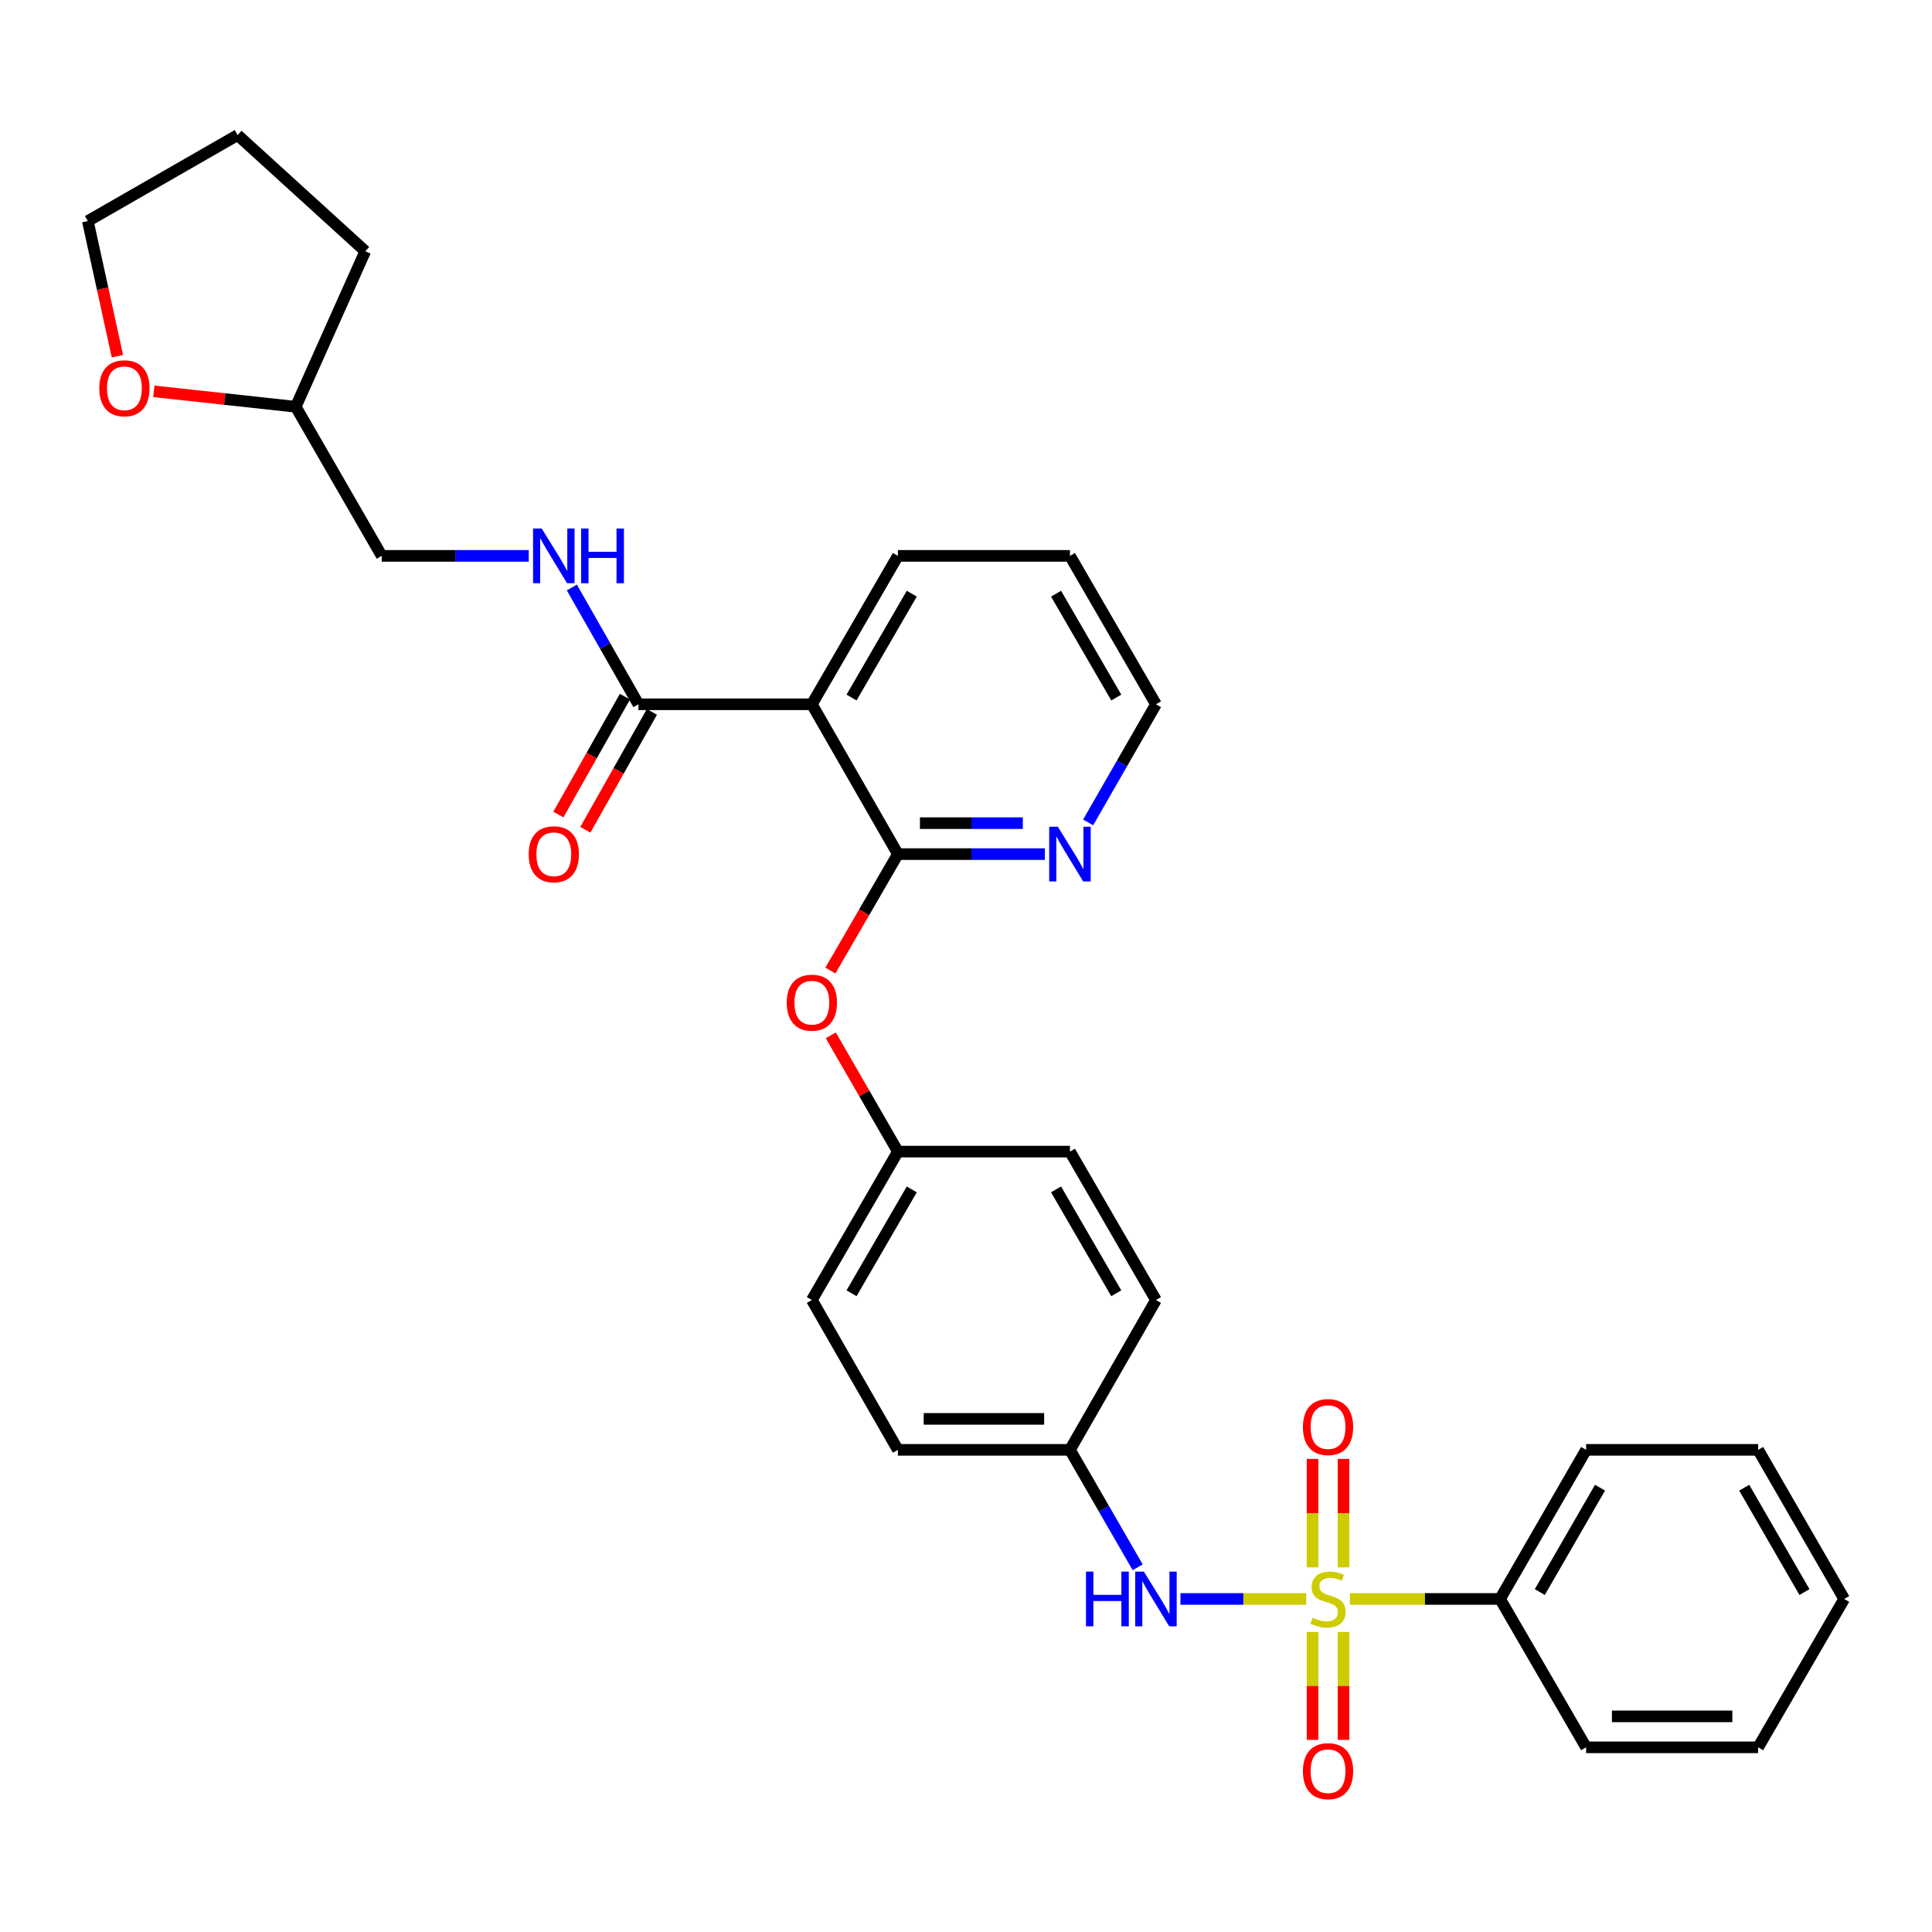<?xml version='1.0' encoding='iso-8859-1'?>
<svg version='1.1' baseProfile='full'
              xmlns='http://www.w3.org/2000/svg'
                      xmlns:rdkit='http://www.rdkit.org/xml'
                      xmlns:xlink='http://www.w3.org/1999/xlink'
                  xml:space='preserve'
width='1000px' height='1000px' viewBox='0 0 1000 1000'>
<!-- END OF HEADER -->
<rect style='opacity:1.0;fill:#FFFFFF;stroke:none' width='1000' height='1000' x='0' y='0'> </rect>
<path class='bond-3' d='M 676.083,827.614 L 643.544,827.614' style='fill:none;fill-rule:evenodd;stroke:#CCCC00;stroke-width:6px;stroke-linecap:butt;stroke-linejoin:miter;stroke-opacity:1' />
<path class='bond-3' d='M 643.544,827.614 L 611.004,827.614' style='fill:none;fill-rule:evenodd;stroke:#0000FF;stroke-width:6px;stroke-linecap:butt;stroke-linejoin:miter;stroke-opacity:1' />
<path class='bond-4' d='M 695.403,811.267 L 695.403,783.203' style='fill:none;fill-rule:evenodd;stroke:#CCCC00;stroke-width:6px;stroke-linecap:butt;stroke-linejoin:miter;stroke-opacity:1' />
<path class='bond-4' d='M 695.403,783.203 L 695.403,755.14' style='fill:none;fill-rule:evenodd;stroke:#FF0000;stroke-width:6px;stroke-linecap:butt;stroke-linejoin:miter;stroke-opacity:1' />
<path class='bond-4' d='M 679.377,811.267 L 679.377,783.203' style='fill:none;fill-rule:evenodd;stroke:#CCCC00;stroke-width:6px;stroke-linecap:butt;stroke-linejoin:miter;stroke-opacity:1' />
<path class='bond-4' d='M 679.377,783.203 L 679.377,755.14' style='fill:none;fill-rule:evenodd;stroke:#FF0000;stroke-width:6px;stroke-linecap:butt;stroke-linejoin:miter;stroke-opacity:1' />
<path class='bond-5' d='M 679.377,844.72 L 679.377,872.638' style='fill:none;fill-rule:evenodd;stroke:#CCCC00;stroke-width:6px;stroke-linecap:butt;stroke-linejoin:miter;stroke-opacity:1' />
<path class='bond-5' d='M 679.377,872.638 L 679.377,900.556' style='fill:none;fill-rule:evenodd;stroke:#FF0000;stroke-width:6px;stroke-linecap:butt;stroke-linejoin:miter;stroke-opacity:1' />
<path class='bond-5' d='M 695.403,844.72 L 695.403,872.638' style='fill:none;fill-rule:evenodd;stroke:#CCCC00;stroke-width:6px;stroke-linecap:butt;stroke-linejoin:miter;stroke-opacity:1' />
<path class='bond-5' d='M 695.403,872.638 L 695.403,900.556' style='fill:none;fill-rule:evenodd;stroke:#FF0000;stroke-width:6px;stroke-linecap:butt;stroke-linejoin:miter;stroke-opacity:1' />
<path class='bond-8' d='M 698.696,827.614 L 737.564,827.614' style='fill:none;fill-rule:evenodd;stroke:#CCCC00;stroke-width:6px;stroke-linecap:butt;stroke-linejoin:miter;stroke-opacity:1' />
<path class='bond-8' d='M 737.564,827.614 L 776.433,827.614' style='fill:none;fill-rule:evenodd;stroke:#000000;stroke-width:6px;stroke-linecap:butt;stroke-linejoin:miter;stroke-opacity:1' />
<path class='bond-0' d='M 464.743,442.087 L 447.273,472.227' style='fill:none;fill-rule:evenodd;stroke:#000000;stroke-width:6px;stroke-linecap:butt;stroke-linejoin:miter;stroke-opacity:1' />
<path class='bond-0' d='M 447.273,472.227 L 429.803,502.366' style='fill:none;fill-rule:evenodd;stroke:#FF0000;stroke-width:6px;stroke-linecap:butt;stroke-linejoin:miter;stroke-opacity:1' />
<path class='bond-1' d='M 464.743,442.087 L 420.217,364.539' style='fill:none;fill-rule:evenodd;stroke:#000000;stroke-width:6px;stroke-linecap:butt;stroke-linejoin:miter;stroke-opacity:1' />
<path class='bond-9' d='M 464.743,442.087 L 502.79,442.087' style='fill:none;fill-rule:evenodd;stroke:#000000;stroke-width:6px;stroke-linecap:butt;stroke-linejoin:miter;stroke-opacity:1' />
<path class='bond-9' d='M 502.79,442.087 L 540.837,442.087' style='fill:none;fill-rule:evenodd;stroke:#0000FF;stroke-width:6px;stroke-linecap:butt;stroke-linejoin:miter;stroke-opacity:1' />
<path class='bond-9' d='M 476.157,426.061 L 502.79,426.061' style='fill:none;fill-rule:evenodd;stroke:#000000;stroke-width:6px;stroke-linecap:butt;stroke-linejoin:miter;stroke-opacity:1' />
<path class='bond-9' d='M 502.79,426.061 L 529.423,426.061' style='fill:none;fill-rule:evenodd;stroke:#0000FF;stroke-width:6px;stroke-linecap:butt;stroke-linejoin:miter;stroke-opacity:1' />
<path class='bond-2' d='M 420.217,364.539 L 330.444,364.539' style='fill:none;fill-rule:evenodd;stroke:#000000;stroke-width:6px;stroke-linecap:butt;stroke-linejoin:miter;stroke-opacity:1' />
<path class='bond-16' d='M 420.217,364.539 L 464.743,287.72' style='fill:none;fill-rule:evenodd;stroke:#000000;stroke-width:6px;stroke-linecap:butt;stroke-linejoin:miter;stroke-opacity:1' />
<path class='bond-16' d='M 440.761,361.053 L 471.929,307.28' style='fill:none;fill-rule:evenodd;stroke:#000000;stroke-width:6px;stroke-linecap:butt;stroke-linejoin:miter;stroke-opacity:1' />
<path class='bond-7' d='M 330.444,364.539 L 313.212,334.315' style='fill:none;fill-rule:evenodd;stroke:#000000;stroke-width:6px;stroke-linecap:butt;stroke-linejoin:miter;stroke-opacity:1' />
<path class='bond-7' d='M 313.212,334.315 L 295.981,304.091' style='fill:none;fill-rule:evenodd;stroke:#0000FF;stroke-width:6px;stroke-linecap:butt;stroke-linejoin:miter;stroke-opacity:1' />
<path class='bond-10' d='M 323.466,360.598 L 306.241,391.099' style='fill:none;fill-rule:evenodd;stroke:#000000;stroke-width:6px;stroke-linecap:butt;stroke-linejoin:miter;stroke-opacity:1' />
<path class='bond-10' d='M 306.241,391.099 L 289.015,421.6' style='fill:none;fill-rule:evenodd;stroke:#FF0000;stroke-width:6px;stroke-linecap:butt;stroke-linejoin:miter;stroke-opacity:1' />
<path class='bond-10' d='M 337.421,368.479 L 320.195,398.98' style='fill:none;fill-rule:evenodd;stroke:#000000;stroke-width:6px;stroke-linecap:butt;stroke-linejoin:miter;stroke-opacity:1' />
<path class='bond-10' d='M 320.195,398.98 L 302.97,429.481' style='fill:none;fill-rule:evenodd;stroke:#FF0000;stroke-width:6px;stroke-linecap:butt;stroke-linejoin:miter;stroke-opacity:1' />
<path class='bond-12' d='M 588.868,811.226 L 571.335,780.833' style='fill:none;fill-rule:evenodd;stroke:#0000FF;stroke-width:6px;stroke-linecap:butt;stroke-linejoin:miter;stroke-opacity:1' />
<path class='bond-12' d='M 571.335,780.833 L 553.803,750.439' style='fill:none;fill-rule:evenodd;stroke:#000000;stroke-width:6px;stroke-linecap:butt;stroke-linejoin:miter;stroke-opacity:1' />
<path class='bond-6' d='M 430.019,535.893 L 447.381,565.983' style='fill:none;fill-rule:evenodd;stroke:#FF0000;stroke-width:6px;stroke-linecap:butt;stroke-linejoin:miter;stroke-opacity:1' />
<path class='bond-6' d='M 447.381,565.983 L 464.743,596.072' style='fill:none;fill-rule:evenodd;stroke:#000000;stroke-width:6px;stroke-linecap:butt;stroke-linejoin:miter;stroke-opacity:1' />
<path class='bond-14' d='M 273.681,287.72 L 235.634,287.72' style='fill:none;fill-rule:evenodd;stroke:#0000FF;stroke-width:6px;stroke-linecap:butt;stroke-linejoin:miter;stroke-opacity:1' />
<path class='bond-14' d='M 235.634,287.72 L 197.587,287.72' style='fill:none;fill-rule:evenodd;stroke:#000000;stroke-width:6px;stroke-linecap:butt;stroke-linejoin:miter;stroke-opacity:1' />
<path class='bond-23' d='M 776.433,827.614 L 820.968,750.439' style='fill:none;fill-rule:evenodd;stroke:#000000;stroke-width:6px;stroke-linecap:butt;stroke-linejoin:miter;stroke-opacity:1' />
<path class='bond-23' d='M 796.994,824.048 L 828.168,770.025' style='fill:none;fill-rule:evenodd;stroke:#000000;stroke-width:6px;stroke-linecap:butt;stroke-linejoin:miter;stroke-opacity:1' />
<path class='bond-24' d='M 776.433,827.614 L 820.968,904.414' style='fill:none;fill-rule:evenodd;stroke:#000000;stroke-width:6px;stroke-linecap:butt;stroke-linejoin:miter;stroke-opacity:1' />
<path class='bond-21' d='M 563.215,425.692 L 580.768,395.115' style='fill:none;fill-rule:evenodd;stroke:#0000FF;stroke-width:6px;stroke-linecap:butt;stroke-linejoin:miter;stroke-opacity:1' />
<path class='bond-21' d='M 580.768,395.115 L 598.32,364.539' style='fill:none;fill-rule:evenodd;stroke:#000000;stroke-width:6px;stroke-linecap:butt;stroke-linejoin:miter;stroke-opacity:1' />
<path class='bond-11' d='M 79.622,202.552 L 116.346,206.549' style='fill:none;fill-rule:evenodd;stroke:#FF0000;stroke-width:6px;stroke-linecap:butt;stroke-linejoin:miter;stroke-opacity:1' />
<path class='bond-11' d='M 116.346,206.549 L 153.07,210.546' style='fill:none;fill-rule:evenodd;stroke:#000000;stroke-width:6px;stroke-linecap:butt;stroke-linejoin:miter;stroke-opacity:1' />
<path class='bond-22' d='M 60.771,184.361 L 53.113,149.393' style='fill:none;fill-rule:evenodd;stroke:#FF0000;stroke-width:6px;stroke-linecap:butt;stroke-linejoin:miter;stroke-opacity:1' />
<path class='bond-22' d='M 53.113,149.393 L 45.455,114.424' style='fill:none;fill-rule:evenodd;stroke:#000000;stroke-width:6px;stroke-linecap:butt;stroke-linejoin:miter;stroke-opacity:1' />
<path class='bond-17' d='M 553.803,750.439 L 464.743,750.439' style='fill:none;fill-rule:evenodd;stroke:#000000;stroke-width:6px;stroke-linecap:butt;stroke-linejoin:miter;stroke-opacity:1' />
<path class='bond-17' d='M 540.444,734.413 L 478.102,734.413' style='fill:none;fill-rule:evenodd;stroke:#000000;stroke-width:6px;stroke-linecap:butt;stroke-linejoin:miter;stroke-opacity:1' />
<path class='bond-18' d='M 553.803,750.439 L 598.32,672.881' style='fill:none;fill-rule:evenodd;stroke:#000000;stroke-width:6px;stroke-linecap:butt;stroke-linejoin:miter;stroke-opacity:1' />
<path class='bond-13' d='M 464.743,596.072 L 553.803,596.072' style='fill:none;fill-rule:evenodd;stroke:#000000;stroke-width:6px;stroke-linecap:butt;stroke-linejoin:miter;stroke-opacity:1' />
<path class='bond-32' d='M 464.743,596.072 L 420.217,672.881' style='fill:none;fill-rule:evenodd;stroke:#000000;stroke-width:6px;stroke-linecap:butt;stroke-linejoin:miter;stroke-opacity:1' />
<path class='bond-32' d='M 471.929,615.631 L 440.76,669.397' style='fill:none;fill-rule:evenodd;stroke:#000000;stroke-width:6px;stroke-linecap:butt;stroke-linejoin:miter;stroke-opacity:1' />
<path class='bond-15' d='M 197.587,287.72 L 153.07,210.546' style='fill:none;fill-rule:evenodd;stroke:#000000;stroke-width:6px;stroke-linecap:butt;stroke-linejoin:miter;stroke-opacity:1' />
<path class='bond-25' d='M 153.07,210.546 L 189.066,130.041' style='fill:none;fill-rule:evenodd;stroke:#000000;stroke-width:6px;stroke-linecap:butt;stroke-linejoin:miter;stroke-opacity:1' />
<path class='bond-33' d='M 464.743,287.72 L 553.803,287.72' style='fill:none;fill-rule:evenodd;stroke:#000000;stroke-width:6px;stroke-linecap:butt;stroke-linejoin:miter;stroke-opacity:1' />
<path class='bond-19' d='M 464.743,750.439 L 420.217,672.881' style='fill:none;fill-rule:evenodd;stroke:#000000;stroke-width:6px;stroke-linecap:butt;stroke-linejoin:miter;stroke-opacity:1' />
<path class='bond-20' d='M 598.32,672.881 L 553.803,596.072' style='fill:none;fill-rule:evenodd;stroke:#000000;stroke-width:6px;stroke-linecap:butt;stroke-linejoin:miter;stroke-opacity:1' />
<path class='bond-20' d='M 577.777,669.396 L 546.615,615.629' style='fill:none;fill-rule:evenodd;stroke:#000000;stroke-width:6px;stroke-linecap:butt;stroke-linejoin:miter;stroke-opacity:1' />
<path class='bond-26' d='M 598.32,364.539 L 553.803,287.72' style='fill:none;fill-rule:evenodd;stroke:#000000;stroke-width:6px;stroke-linecap:butt;stroke-linejoin:miter;stroke-opacity:1' />
<path class='bond-26' d='M 577.777,361.052 L 546.615,307.279' style='fill:none;fill-rule:evenodd;stroke:#000000;stroke-width:6px;stroke-linecap:butt;stroke-linejoin:miter;stroke-opacity:1' />
<path class='bond-34' d='M 45.455,114.424 L 122.994,69.907' style='fill:none;fill-rule:evenodd;stroke:#000000;stroke-width:6px;stroke-linecap:butt;stroke-linejoin:miter;stroke-opacity:1' />
<path class='bond-28' d='M 820.968,750.439 L 910.011,750.439' style='fill:none;fill-rule:evenodd;stroke:#000000;stroke-width:6px;stroke-linecap:butt;stroke-linejoin:miter;stroke-opacity:1' />
<path class='bond-29' d='M 820.968,904.414 L 910.011,904.414' style='fill:none;fill-rule:evenodd;stroke:#000000;stroke-width:6px;stroke-linecap:butt;stroke-linejoin:miter;stroke-opacity:1' />
<path class='bond-29' d='M 834.324,888.388 L 896.654,888.388' style='fill:none;fill-rule:evenodd;stroke:#000000;stroke-width:6px;stroke-linecap:butt;stroke-linejoin:miter;stroke-opacity:1' />
<path class='bond-27' d='M 189.066,130.041 L 122.994,69.907' style='fill:none;fill-rule:evenodd;stroke:#000000;stroke-width:6px;stroke-linecap:butt;stroke-linejoin:miter;stroke-opacity:1' />
<path class='bond-31' d='M 910.011,750.439 L 954.545,827.614' style='fill:none;fill-rule:evenodd;stroke:#000000;stroke-width:6px;stroke-linecap:butt;stroke-linejoin:miter;stroke-opacity:1' />
<path class='bond-31' d='M 902.81,770.025 L 933.984,824.048' style='fill:none;fill-rule:evenodd;stroke:#000000;stroke-width:6px;stroke-linecap:butt;stroke-linejoin:miter;stroke-opacity:1' />
<path class='bond-30' d='M 910.011,904.414 L 954.545,827.614' style='fill:none;fill-rule:evenodd;stroke:#000000;stroke-width:6px;stroke-linecap:butt;stroke-linejoin:miter;stroke-opacity:1' />
<path  class='atom-0' d='M 679.39 837.334
Q 679.71 837.454, 681.03 838.014
Q 682.35 838.574, 683.79 838.934
Q 685.27 839.254, 686.71 839.254
Q 689.39 839.254, 690.95 837.974
Q 692.51 836.654, 692.51 834.374
Q 692.51 832.814, 691.71 831.854
Q 690.95 830.894, 689.75 830.374
Q 688.55 829.854, 686.55 829.254
Q 684.03 828.494, 682.51 827.774
Q 681.03 827.054, 679.95 825.534
Q 678.91 824.014, 678.91 821.454
Q 678.91 817.894, 681.31 815.694
Q 683.75 813.494, 688.55 813.494
Q 691.83 813.494, 695.55 815.054
L 694.63 818.134
Q 691.23 816.734, 688.67 816.734
Q 685.91 816.734, 684.39 817.894
Q 682.87 819.014, 682.91 820.974
Q 682.91 822.494, 683.67 823.414
Q 684.47 824.334, 685.59 824.854
Q 686.75 825.374, 688.67 825.974
Q 691.23 826.774, 692.75 827.574
Q 694.27 828.374, 695.35 830.014
Q 696.47 831.614, 696.47 834.374
Q 696.47 838.294, 693.83 840.414
Q 691.23 842.494, 686.87 842.494
Q 684.35 842.494, 682.43 841.934
Q 680.55 841.414, 678.31 840.494
L 679.39 837.334
' fill='#CCCC00'/>
<path  class='atom-4' d='M 562.1 813.454
L 565.94 813.454
L 565.94 825.494
L 580.42 825.494
L 580.42 813.454
L 584.26 813.454
L 584.26 841.774
L 580.42 841.774
L 580.42 828.694
L 565.94 828.694
L 565.94 841.774
L 562.1 841.774
L 562.1 813.454
' fill='#0000FF'/>
<path  class='atom-4' d='M 592.06 813.454
L 601.34 828.454
Q 602.26 829.934, 603.74 832.614
Q 605.22 835.294, 605.3 835.454
L 605.3 813.454
L 609.06 813.454
L 609.06 841.774
L 605.18 841.774
L 595.22 825.374
Q 594.06 823.454, 592.82 821.254
Q 591.62 819.054, 591.26 818.374
L 591.26 841.774
L 587.58 841.774
L 587.58 813.454
L 592.06 813.454
' fill='#0000FF'/>
<path  class='atom-5' d='M 674.39 738.642
Q 674.39 731.842, 677.75 728.042
Q 681.11 724.242, 687.39 724.242
Q 693.67 724.242, 697.03 728.042
Q 700.39 731.842, 700.39 738.642
Q 700.39 745.522, 696.99 749.442
Q 693.59 753.322, 687.39 753.322
Q 681.15 753.322, 677.75 749.442
Q 674.39 745.562, 674.39 738.642
M 687.39 750.122
Q 691.71 750.122, 694.03 747.242
Q 696.39 744.322, 696.39 738.642
Q 696.39 733.082, 694.03 730.282
Q 691.71 727.442, 687.39 727.442
Q 683.07 727.442, 680.71 730.242
Q 678.39 733.042, 678.39 738.642
Q 678.39 744.362, 680.71 747.242
Q 683.07 750.122, 687.39 750.122
' fill='#FF0000'/>
<path  class='atom-6' d='M 674.39 916.754
Q 674.39 909.954, 677.75 906.154
Q 681.11 902.354, 687.39 902.354
Q 693.67 902.354, 697.03 906.154
Q 700.39 909.954, 700.39 916.754
Q 700.39 923.634, 696.99 927.554
Q 693.59 931.434, 687.39 931.434
Q 681.15 931.434, 677.75 927.554
Q 674.39 923.674, 674.39 916.754
M 687.39 928.234
Q 691.71 928.234, 694.03 925.354
Q 696.39 922.434, 696.39 916.754
Q 696.39 911.194, 694.03 908.394
Q 691.71 905.554, 687.39 905.554
Q 683.07 905.554, 680.71 908.354
Q 678.39 911.154, 678.39 916.754
Q 678.39 922.474, 680.71 925.354
Q 683.07 928.234, 687.39 928.234
' fill='#FF0000'/>
<path  class='atom-7' d='M 407.217 518.986
Q 407.217 512.186, 410.577 508.386
Q 413.937 504.586, 420.217 504.586
Q 426.497 504.586, 429.857 508.386
Q 433.217 512.186, 433.217 518.986
Q 433.217 525.866, 429.817 529.786
Q 426.417 533.666, 420.217 533.666
Q 413.977 533.666, 410.577 529.786
Q 407.217 525.906, 407.217 518.986
M 420.217 530.466
Q 424.537 530.466, 426.857 527.586
Q 429.217 524.666, 429.217 518.986
Q 429.217 513.426, 426.857 510.626
Q 424.537 507.786, 420.217 507.786
Q 415.897 507.786, 413.537 510.586
Q 411.217 513.386, 411.217 518.986
Q 411.217 524.706, 413.537 527.586
Q 415.897 530.466, 420.217 530.466
' fill='#FF0000'/>
<path  class='atom-8' d='M 280.388 273.56
L 289.668 288.56
Q 290.588 290.04, 292.068 292.72
Q 293.548 295.4, 293.628 295.56
L 293.628 273.56
L 297.388 273.56
L 297.388 301.88
L 293.508 301.88
L 283.548 285.48
Q 282.388 283.56, 281.148 281.36
Q 279.948 279.16, 279.588 278.48
L 279.588 301.88
L 275.908 301.88
L 275.908 273.56
L 280.388 273.56
' fill='#0000FF'/>
<path  class='atom-8' d='M 300.788 273.56
L 304.628 273.56
L 304.628 285.6
L 319.108 285.6
L 319.108 273.56
L 322.948 273.56
L 322.948 301.88
L 319.108 301.88
L 319.108 288.8
L 304.628 288.8
L 304.628 301.88
L 300.788 301.88
L 300.788 273.56
' fill='#0000FF'/>
<path  class='atom-10' d='M 547.543 427.927
L 556.823 442.927
Q 557.743 444.407, 559.223 447.087
Q 560.703 449.767, 560.783 449.927
L 560.783 427.927
L 564.543 427.927
L 564.543 456.247
L 560.663 456.247
L 550.703 439.847
Q 549.543 437.927, 548.303 435.727
Q 547.103 433.527, 546.743 432.847
L 546.743 456.247
L 543.063 456.247
L 543.063 427.927
L 547.543 427.927
' fill='#0000FF'/>
<path  class='atom-11' d='M 273.648 442.167
Q 273.648 435.367, 277.008 431.567
Q 280.368 427.767, 286.648 427.767
Q 292.928 427.767, 296.288 431.567
Q 299.648 435.367, 299.648 442.167
Q 299.648 449.047, 296.248 452.967
Q 292.848 456.847, 286.648 456.847
Q 280.408 456.847, 277.008 452.967
Q 273.648 449.087, 273.648 442.167
M 286.648 453.647
Q 290.968 453.647, 293.288 450.767
Q 295.648 447.847, 295.648 442.167
Q 295.648 436.607, 293.288 433.807
Q 290.968 430.967, 286.648 430.967
Q 282.328 430.967, 279.968 433.767
Q 277.648 436.567, 277.648 442.167
Q 277.648 447.887, 279.968 450.767
Q 282.328 453.647, 286.648 453.647
' fill='#FF0000'/>
<path  class='atom-12' d='M 51.392 200.974
Q 51.392 194.174, 54.752 190.374
Q 58.112 186.574, 64.392 186.574
Q 70.672 186.574, 74.032 190.374
Q 77.392 194.174, 77.392 200.974
Q 77.392 207.854, 73.992 211.774
Q 70.592 215.654, 64.392 215.654
Q 58.152 215.654, 54.752 211.774
Q 51.392 207.894, 51.392 200.974
M 64.392 212.454
Q 68.712 212.454, 71.032 209.574
Q 73.392 206.654, 73.392 200.974
Q 73.392 195.414, 71.032 192.614
Q 68.712 189.774, 64.392 189.774
Q 60.072 189.774, 57.712 192.574
Q 55.392 195.374, 55.392 200.974
Q 55.392 206.694, 57.712 209.574
Q 60.072 212.454, 64.392 212.454
' fill='#FF0000'/>
</svg>
